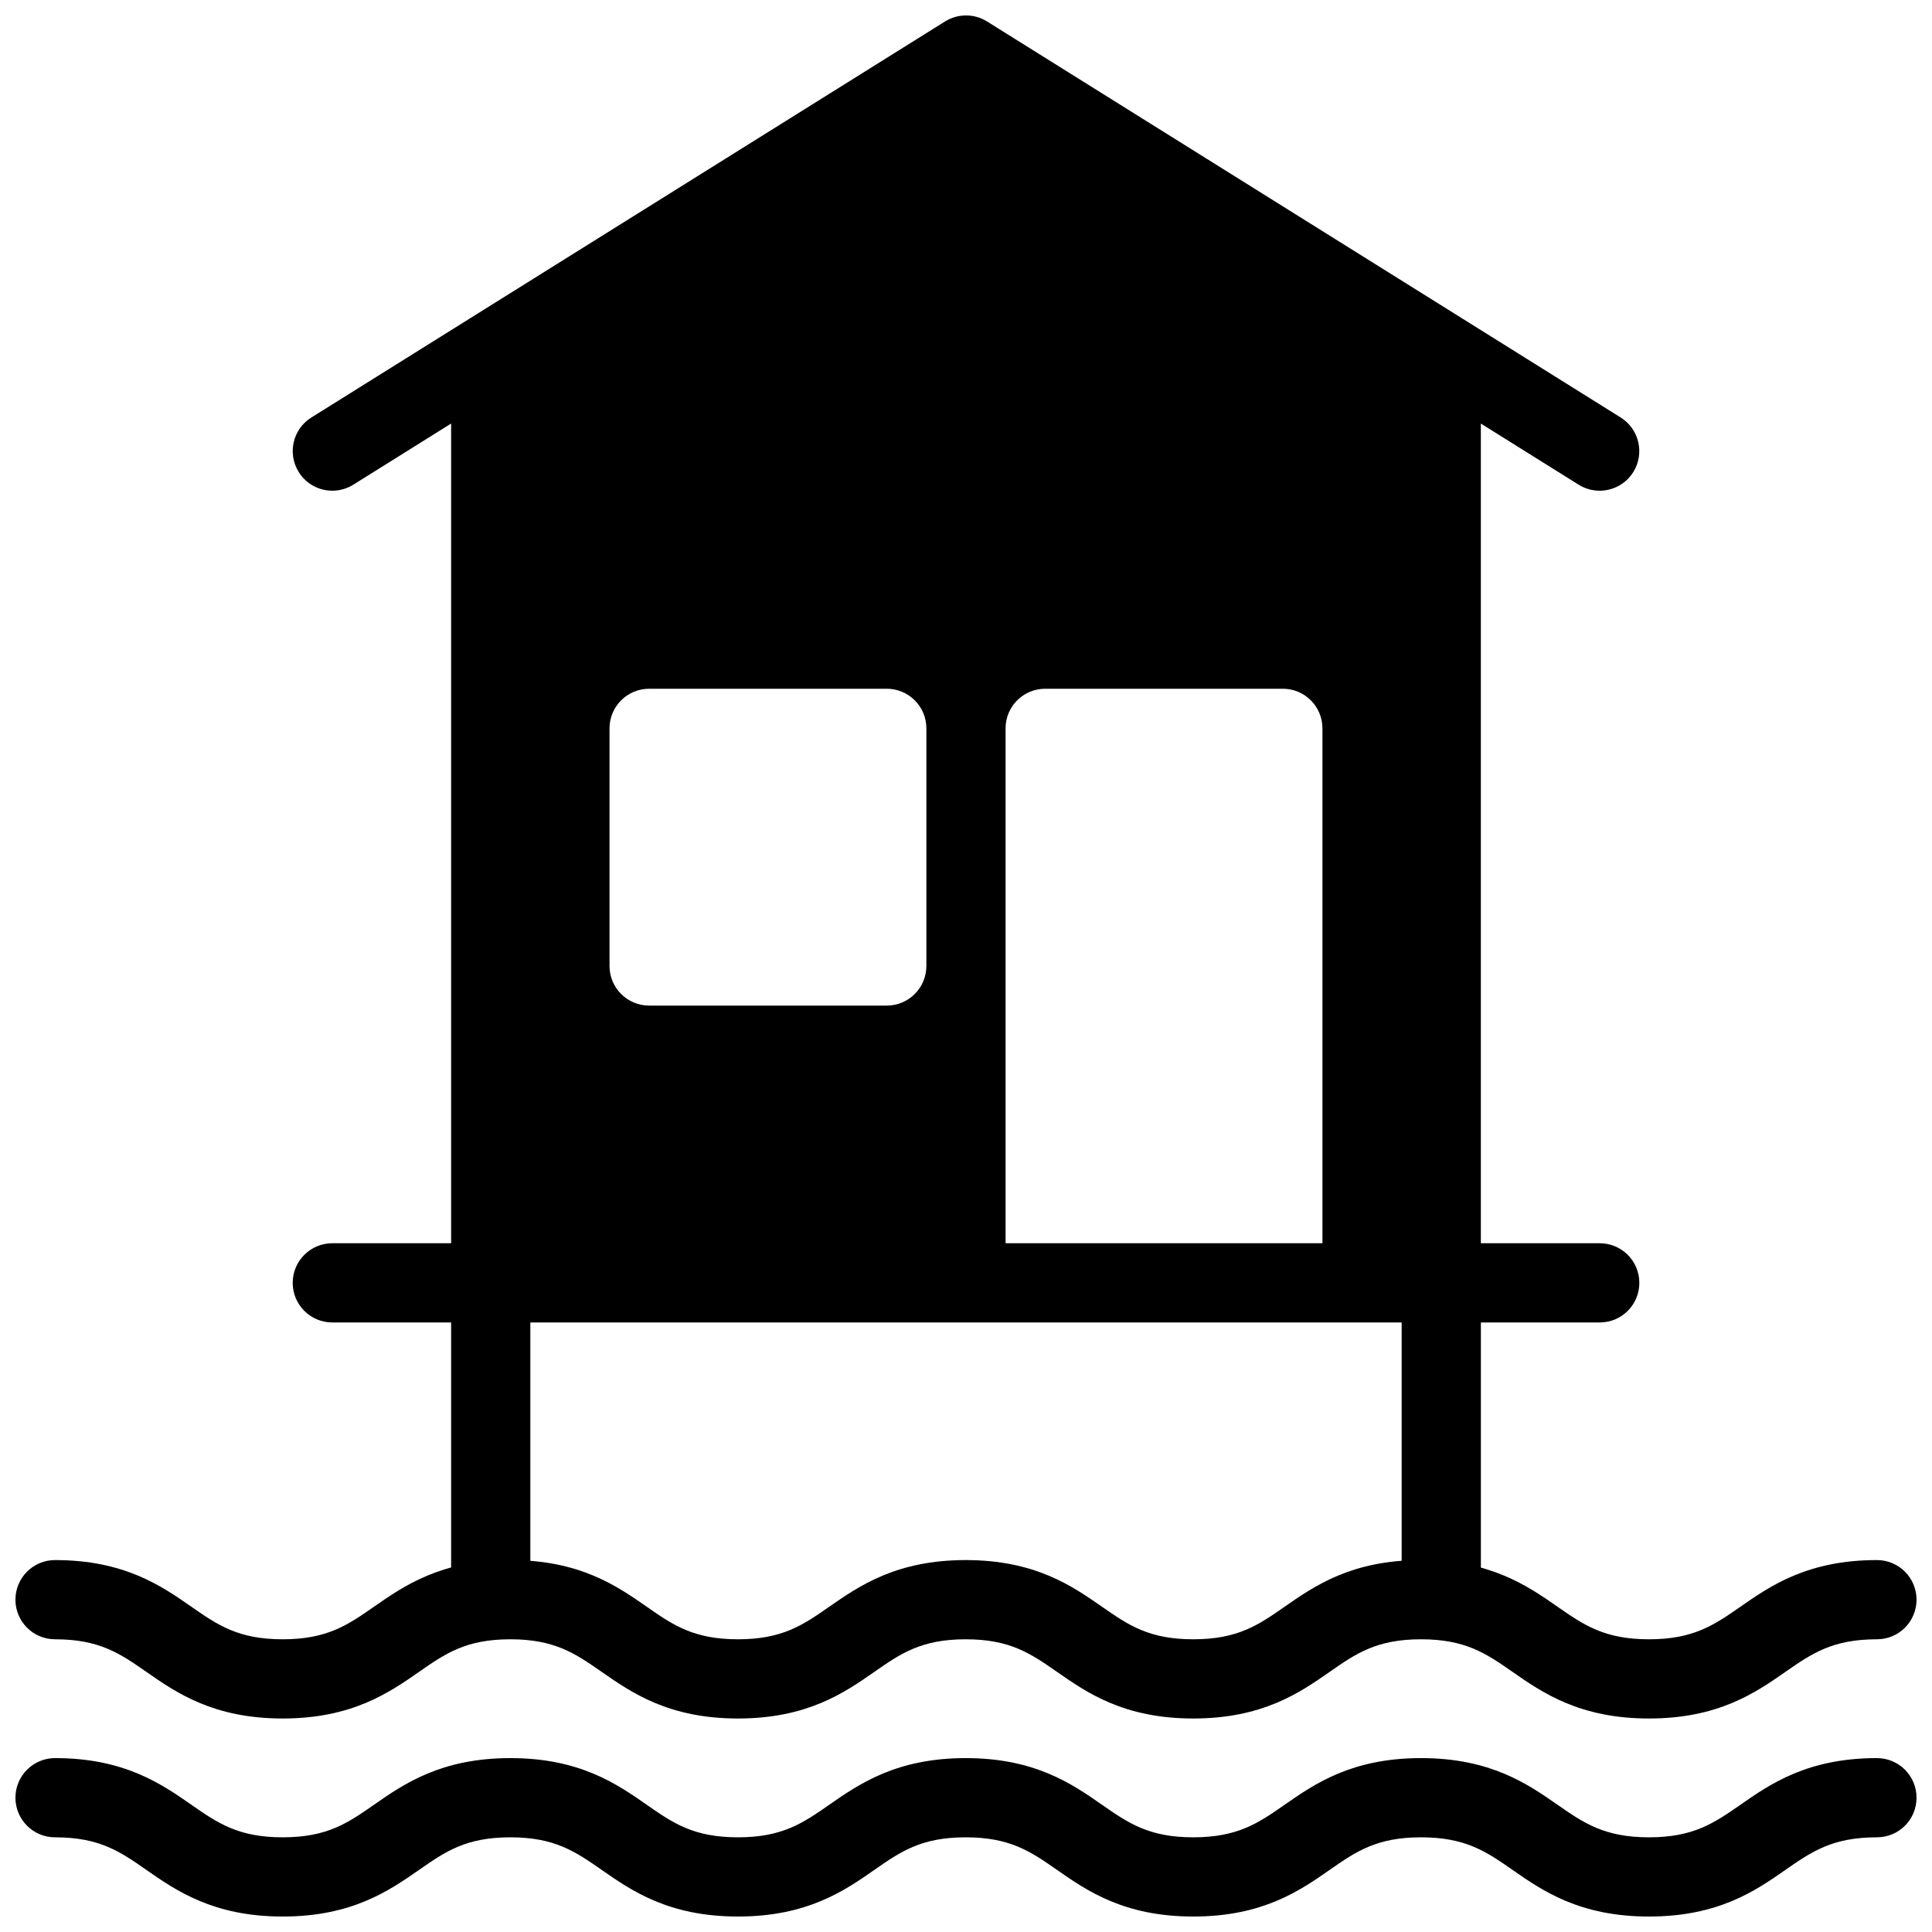 <?xml version="1.0" encoding="UTF-8"?>
<!-- Uploaded to: ICON Repo, www.iconrepo.com, Generator: ICON Repo Mixer Tools -->
<svg width="800px" height="800px" version="1.1" viewBox="144 144 512 512" xmlns="http://www.w3.org/2000/svg">
 <defs>
  <clipPath id="c">
   <path d="m148.09 609h503.81v42.902h-503.81z"/>
  </clipPath>
  <clipPath id="b">
   <path d="m148.09 557h503.81v43h-503.81z"/>
  </clipPath>
  <clipPath id="a">
   <path d="m221 148.09h358v346.91h-358z"/>
  </clipPath>
 </defs>
 <g clip-path="url(#c)">
  <path d="m581 651.9c-18.398 0-28.266-6.856-36.191-12.375-6.926-4.816-12.406-8.617-24.215-8.617-11.797 0-17.277 3.801-24.191 8.617-7.926 5.523-17.793 12.375-36.18 12.375-18.367 0-28.223-6.863-36.148-12.387-6.906-4.805-12.375-8.605-24.152-8.605-11.797 0-17.266 3.801-24.184 8.617-7.926 5.523-17.789 12.375-36.168 12.375-18.379 0-28.234-6.863-36.16-12.387-6.918-4.805-12.375-8.605-24.16-8.605-11.797 0-17.254 3.801-24.172 8.617-7.926 5.512-17.793 12.375-36.16 12.375s-28.234-6.856-36.16-12.375c-6.918-4.816-12.375-8.617-24.172-8.617-5.793 0-10.496-4.691-10.496-10.496 0-5.805 4.703-10.496 10.496-10.496 18.379 0 28.234 6.863 36.16 12.387 6.914 4.809 12.383 8.605 24.172 8.605 11.797 0 17.254-3.801 24.172-8.617 7.914-5.508 17.781-12.375 36.16-12.375s28.234 6.856 36.16 12.375c6.902 4.82 12.371 8.617 24.16 8.617 11.785 0 17.254-3.801 24.172-8.617 7.934-5.508 17.801-12.375 36.18-12.375 18.367 0 28.223 6.863 36.148 12.387 6.918 4.809 12.375 8.605 24.16 8.605 11.797 0 17.277-3.801 24.191-8.617 7.926-5.519 17.781-12.375 36.172-12.375s28.254 6.856 36.18 12.375c6.938 4.82 12.406 8.617 24.227 8.617 11.809 0 17.277-3.801 24.215-8.617 7.922-5.519 17.789-12.375 36.188-12.375 5.805 0 10.496 4.691 10.496 10.496 0 5.805-4.691 10.496-10.496 10.496-11.82 0-17.285 3.801-24.227 8.617-7.91 5.523-17.789 12.375-36.176 12.375z"/>
 </g>
 <g clip-path="url(#b)">
  <path d="m581 599.42c-18.398 0-28.266-6.856-36.191-12.375-6.926-4.816-12.406-8.617-24.215-8.617-11.797 0-17.277 3.801-24.191 8.617-7.926 5.523-17.793 12.375-36.18 12.375-18.367 0-28.223-6.863-36.148-12.387-6.906-4.805-12.375-8.605-24.152-8.605-11.797 0-17.266 3.801-24.184 8.617-7.926 5.523-17.789 12.375-36.168 12.375-18.379 0-28.234-6.863-36.16-12.387-6.918-4.805-12.375-8.605-24.16-8.605-11.797 0-17.254 3.801-24.172 8.617-7.926 5.512-17.793 12.375-36.16 12.375s-28.234-6.856-36.16-12.375c-6.918-4.816-12.375-8.617-24.172-8.617-5.793 0-10.496-4.691-10.496-10.496 0-5.805 4.703-10.496 10.496-10.496 18.379 0 28.234 6.863 36.16 12.387 6.914 4.809 12.383 8.605 24.172 8.605 11.797 0 17.254-3.801 24.172-8.617 7.914-5.508 17.781-12.375 36.16-12.375s28.234 6.856 36.16 12.375c6.902 4.82 12.371 8.617 24.16 8.617 11.785 0 17.254-3.801 24.172-8.617 7.934-5.508 17.801-12.375 36.18-12.375 18.367 0 28.223 6.863 36.148 12.387 6.918 4.809 12.375 8.605 24.16 8.605 11.797 0 17.277-3.801 24.191-8.617 7.926-5.519 17.781-12.375 36.172-12.375s28.254 6.856 36.18 12.375c6.938 4.82 12.406 8.617 24.227 8.617 11.809 0 17.277-3.801 24.215-8.617 7.922-5.519 17.789-12.375 36.188-12.375 5.805 0 10.496 4.691 10.496 10.496 0 5.805-4.691 10.496-10.496 10.496-11.82 0-17.285 3.801-24.227 8.617-7.91 5.523-17.789 12.375-36.176 12.375z"/>
 </g>
 <path d="m274.05 578.43c-5.793 0-10.496-4.691-10.496-10.496v-83.969c0-5.805 4.703-10.496 10.496-10.496s10.496 4.691 10.496 10.496v83.969c0 5.805-4.703 10.496-10.496 10.496z"/>
 <path d="m525.95 578.43c-5.805 0-10.496-4.691-10.496-10.496v-83.969c0-5.805 4.691-10.496 10.496-10.496 5.805 0 10.496 4.691 10.496 10.496v83.969c0 5.805-4.691 10.496-10.496 10.496z"/>
 <g clip-path="url(#a)">
  <path d="m567.93 473.47h-31.488v-217.22l25.926 16.207c1.734 1.07 3.652 1.586 5.555 1.586 3.496 0 6.918-1.754 8.91-4.934 3.074-4.914 1.574-11.387-3.328-14.465l-41.984-26.238-125.95-78.719c-3.402-2.121-7.715-2.121-11.125 0l-125.95 78.719-41.984 26.238c-4.922 3.074-6.414 9.551-3.336 14.465 1.984 3.18 5.394 4.934 8.902 4.934 1.898 0 3.82-0.516 5.551-1.594l25.926-16.207v217.23h-31.488c-5.793 0-10.496 4.691-10.496 10.496s4.703 10.496 10.496 10.496h335.88c5.805 0 10.496-4.691 10.496-10.496-0.004-5.805-4.695-10.496-10.5-10.496zm-262.4-136.45c0-5.793 4.703-10.496 10.496-10.496h62.977c5.793 0 10.496 4.703 10.496 10.496v62.977c0 5.793-4.703 10.496-10.496 10.496h-62.977c-5.793 0-10.496-4.703-10.496-10.496zm104.96 136.45v-136.45c0-5.793 4.691-10.496 10.496-10.496h62.977c5.805 0 10.496 4.703 10.496 10.496v136.45z"/>
 </g>
</svg>